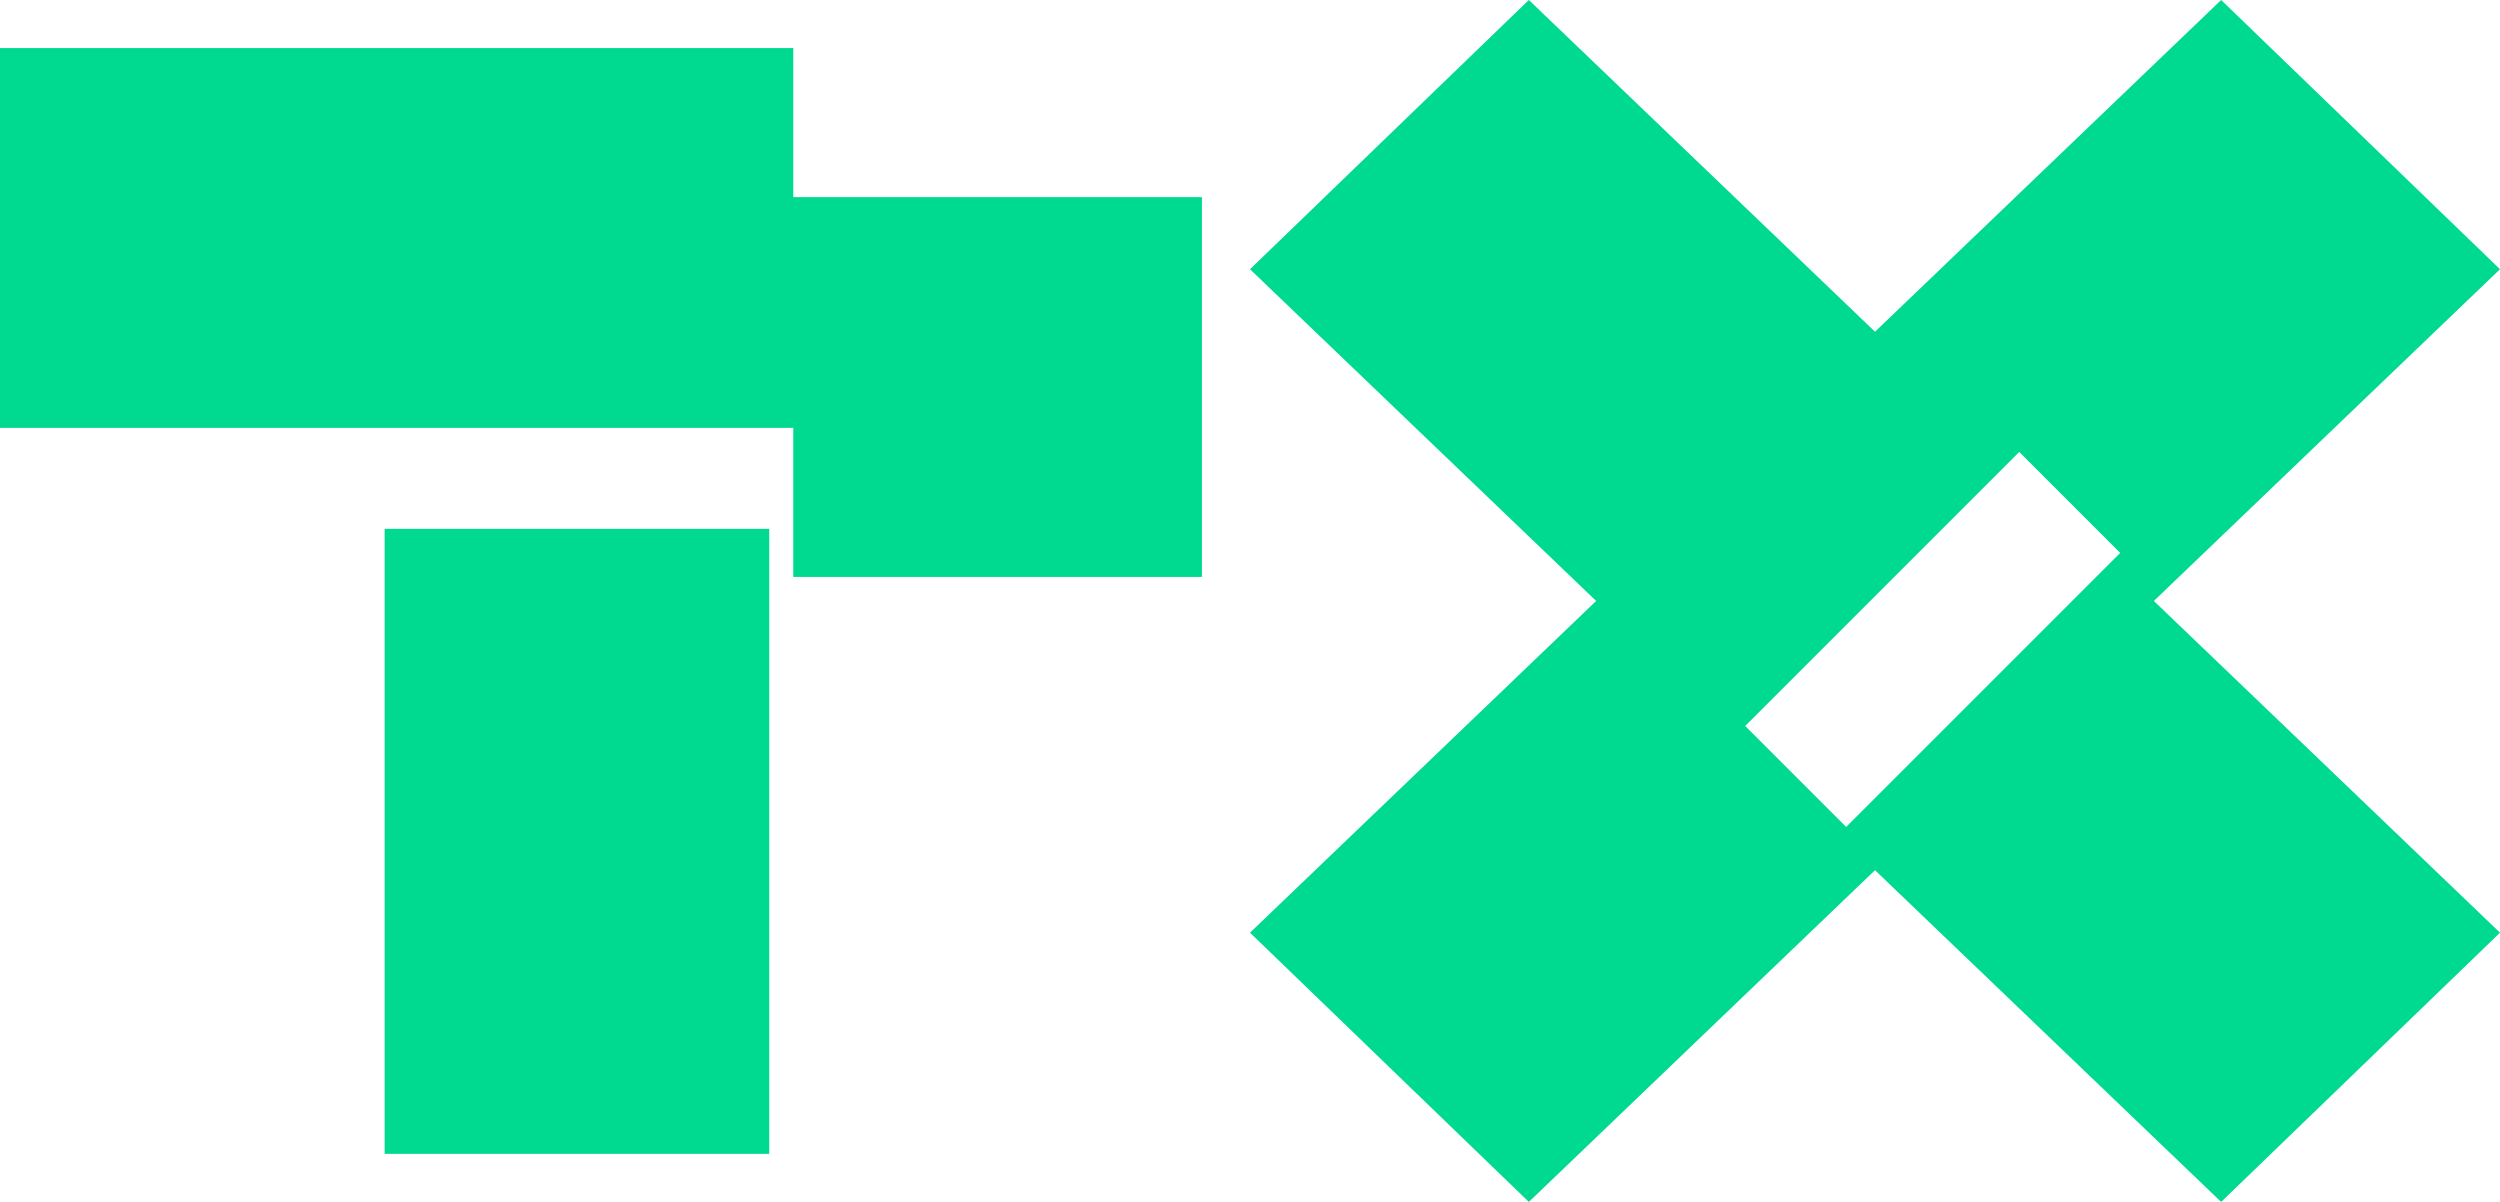 <?xml version="1.0" encoding="utf-8"?>
<!-- Generator: Adobe Illustrator 26.3.1, SVG Export Plug-In . SVG Version: 6.00 Build 0)  -->
<svg version="1.1" id="Vrstva_1" xmlns="http://www.w3.org/2000/svg" xmlns:xlink="http://www.w3.org/1999/xlink" x="0px" y="0px"
	 width="52px" height="25px" viewBox="0 0 52 25" style="enable-background:new 0 0 52 25;" xml:space="preserve">
<style type="text/css">
	.st0{fill:#00DA91;}
</style>
<g>
	<path class="st0" d="M8,11h8v13H8V11z"/>
	<path class="st0" d="M16.5,4.1V1H0v7.9h16.5V12H25V4.1H16.5z M52,5.6L46.2,0L39,6.9L31.8,0L26,5.6l7.2,6.9L26,19.4l5.8,5.6l7.2-6.9
		l7.2,6.9l5.8-5.6l-7.2-6.9L52,5.6z M38.4,17.2l-2.1-2.1L42,9.4l2.1,2.1L38.4,17.2L38.4,17.2z"/>
</g>
</svg>

